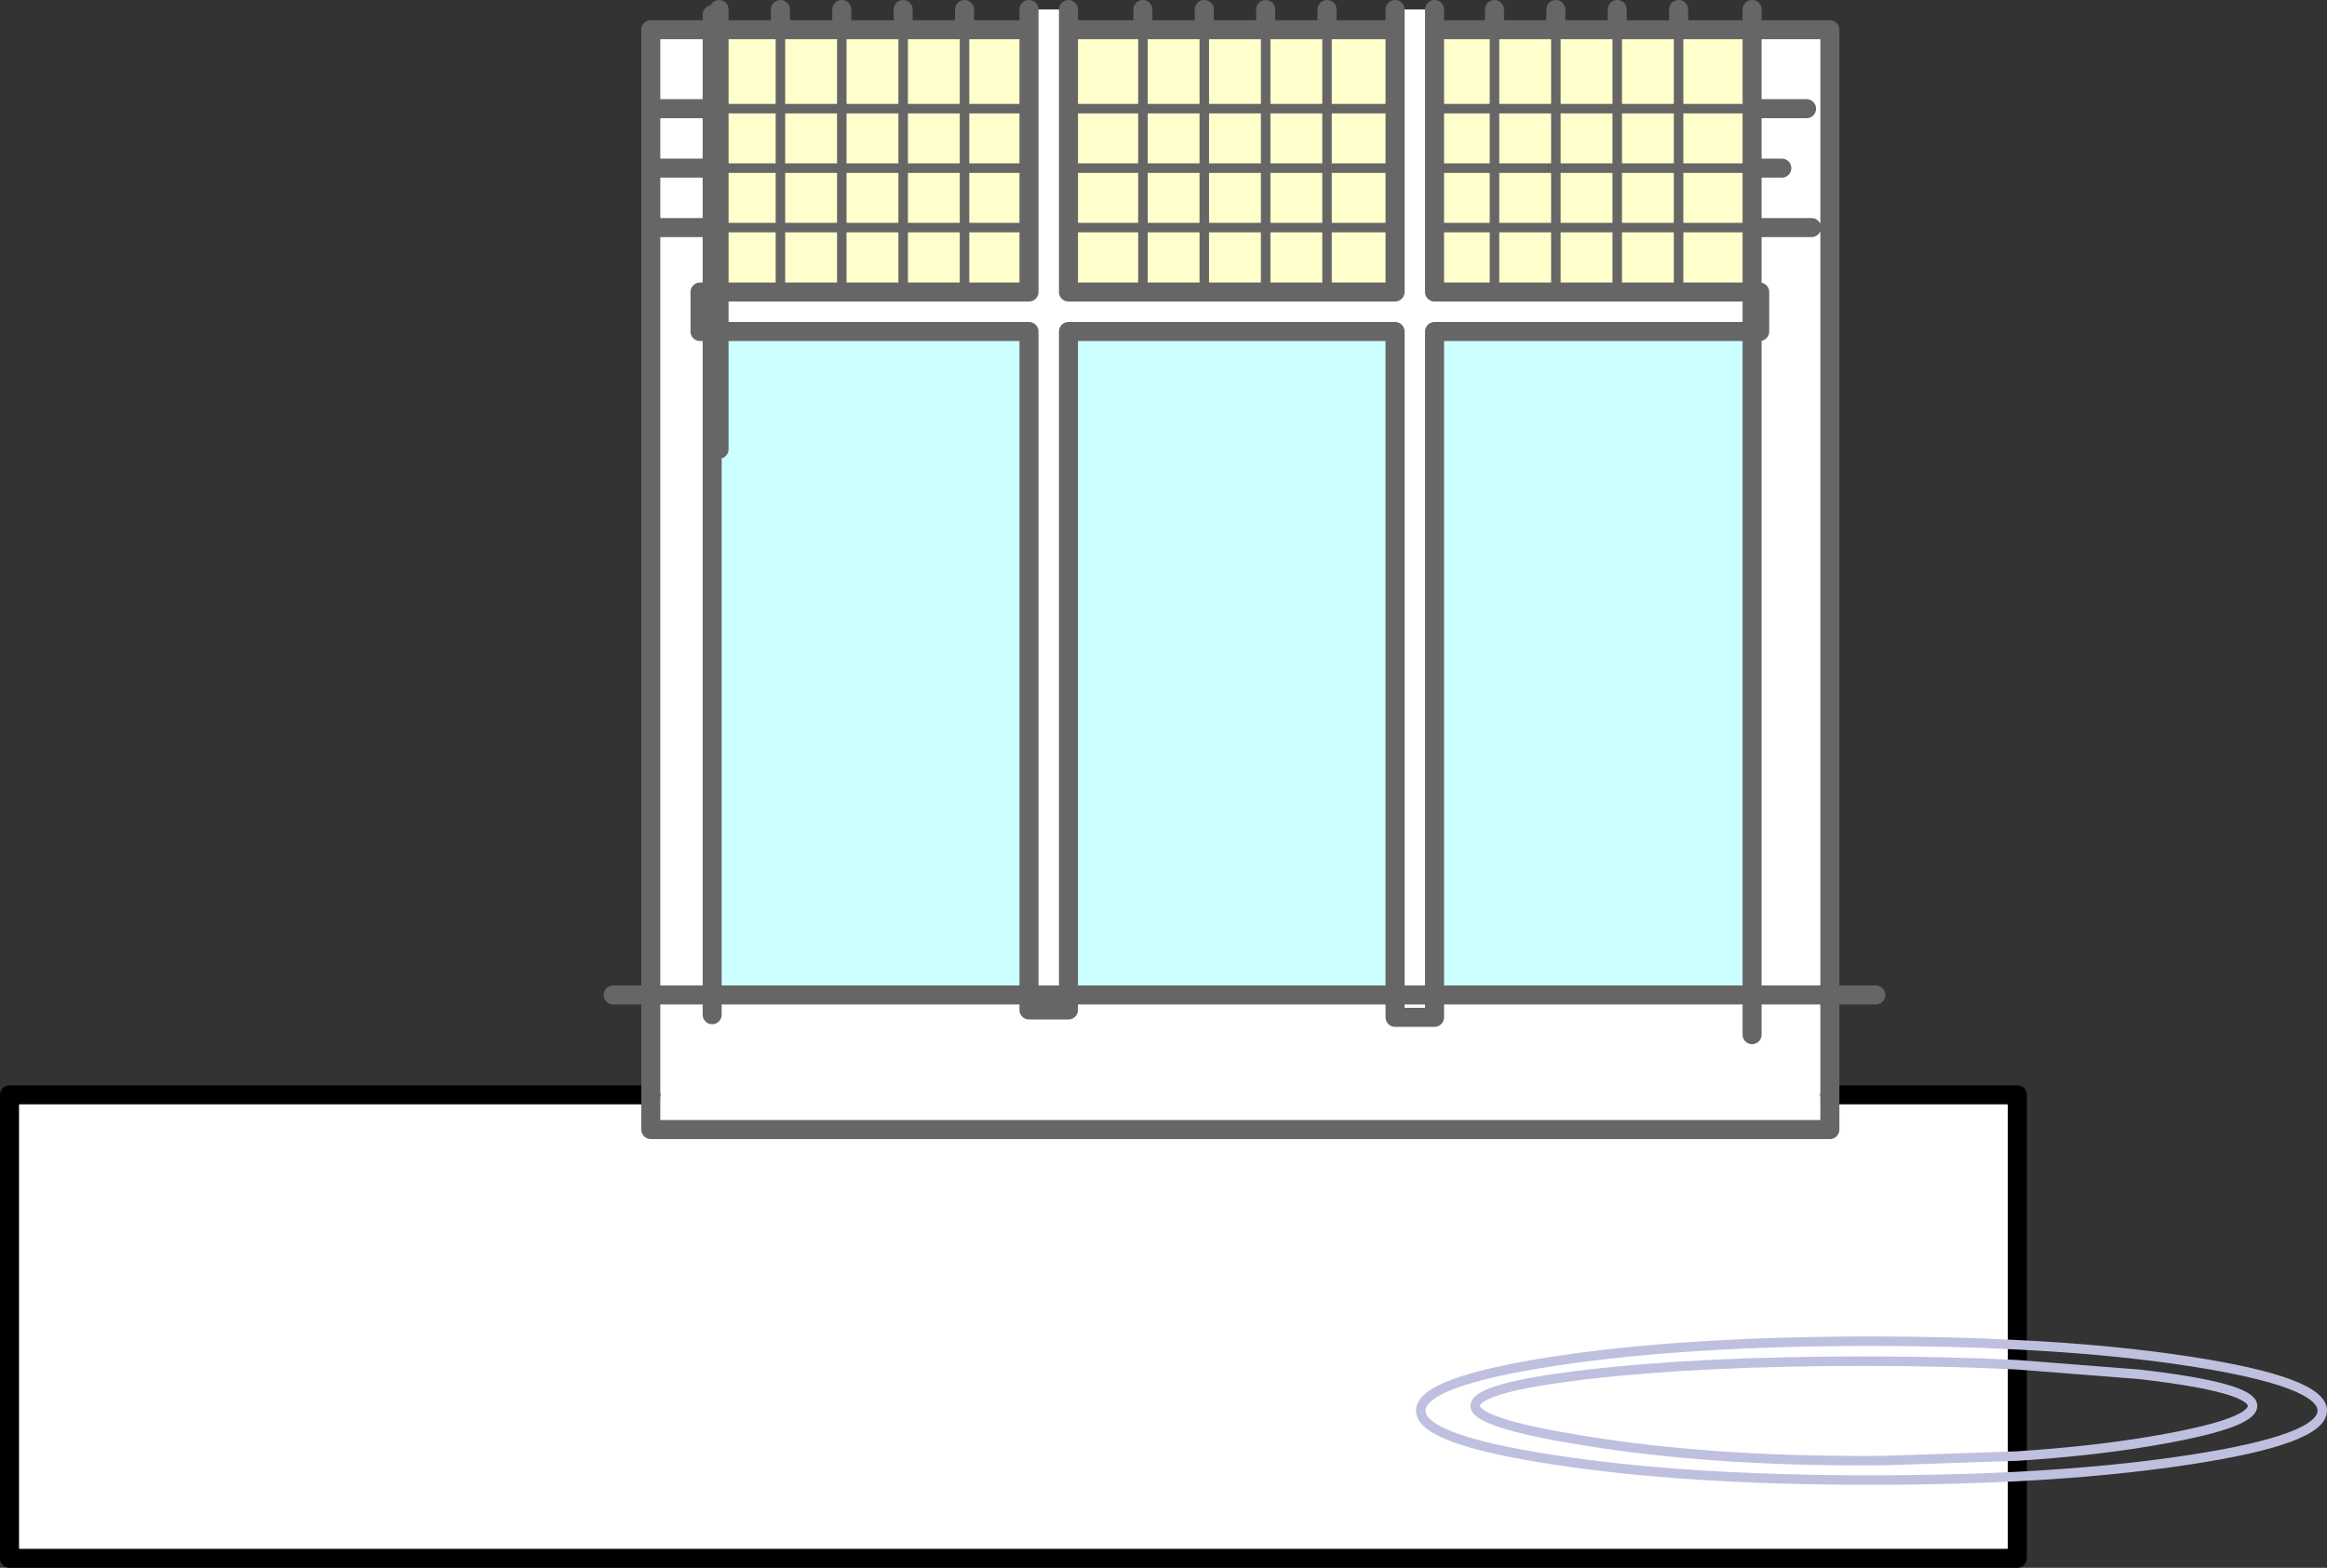 <?xml version="1.0" encoding="UTF-8" standalone="no"?>
<svg xmlns:xlink="http://www.w3.org/1999/xlink" height="329.65px" width="489.15px" xmlns="http://www.w3.org/2000/svg">
  <rect width="100%" height="100%" fill="#333333" stroke="none"/>
  <g transform="matrix(1.0, 0.0, 0.0, 1.0, 20.65, 12.45)">
    <path d="M129.05 -6.2 L129.05 10.4 129.05 22.9 129.05 35.4 129.05 48.95 126.5 48.95 126.5 57.25 129.05 57.25 126.5 57.25 126.5 48.95 129.05 48.95 130.5 48.95 143.4 48.95 156.3 48.95 169.2 48.95 182.1 48.95 195.65 48.95 195.65 35.4 195.65 22.9 195.65 10.4 195.65 -6.2 195.65 -10.45 203.95 -10.45 203.95 -6.2 203.95 10.4 203.95 22.9 203.95 35.4 203.95 48.95 219.6 48.95 232.5 48.95 245.4 48.95 258.3 48.95 272.6 48.95 272.6 35.4 272.6 22.9 272.6 10.4 272.6 -6.2 272.6 -10.45 280.9 -10.45 280.9 -6.2 280.9 10.4 280.9 22.9 280.9 35.4 280.9 48.95 293.5 48.95 306.4 48.95 319.3 48.95 332.2 48.95 347.65 48.95 347.65 35.4 347.65 22.9 347.65 10.4 359.1 10.4 347.65 10.4 347.65 -6.2 364.0 -6.2 364.0 196.75 347.65 196.75 364.0 196.75 364.0 217.75 403.4 217.75 403.4 270.3 Q389.05 269.55 372.75 269.55 333.5 269.55 305.75 273.8 278.0 278.1 278.0 284.15 278.0 290.2 305.75 294.45 333.5 298.75 372.75 298.75 389.05 298.75 403.4 298.0 389.05 298.75 372.75 298.75 333.5 298.75 305.75 294.45 278.0 290.2 278.0 284.15 278.0 278.1 305.75 273.8 333.5 269.55 372.75 269.55 389.05 269.55 403.4 270.3 L403.4 274.5 Q388.6 273.75 371.15 273.75 337.3 273.75 313.35 276.5 289.45 279.25 289.45 283.15 289.45 287.05 315.8 291.0 342.1 294.95 375.35 294.65 L403.4 293.7 403.4 298.0 403.4 315.2 -18.65 315.2 -18.65 217.75 116.15 217.75 116.15 196.75 116.15 -6.2 129.05 -6.2 M353.9 22.9 L347.65 22.9 353.9 22.9 M360.15 35.4 L347.65 35.4 360.15 35.4 M347.65 57.25 L349.25 57.25 349.25 48.95 347.65 48.95 349.25 48.95 349.25 57.25 347.65 57.25 347.65 48.95 347.65 57.25 280.9 57.25 280.9 196.75 347.65 196.75 347.65 57.25 M347.65 205.1 L347.65 196.75 347.65 205.1 M403.4 293.7 L375.35 294.65 Q342.1 294.95 315.8 291.0 289.45 287.05 289.45 283.15 289.45 279.25 313.35 276.5 337.3 273.75 371.15 273.75 388.6 273.75 403.4 274.5 L403.4 293.7 M116.15 217.75 L116.15 225.05 364.0 225.05 364.0 217.75 364.0 225.05 116.15 225.05 116.15 217.75 M130.5 57.25 L130.5 48.95 130.5 57.25 129.05 57.25 129.05 196.75 195.65 196.75 195.65 57.25 130.5 57.25 M203.95 196.75 L195.65 196.75 203.95 196.75 272.6 196.75 272.6 57.25 203.95 57.25 203.95 196.75 203.95 199.9 195.65 199.9 195.65 196.75 195.65 199.9 203.95 199.9 203.95 196.75 M272.6 196.75 L272.6 201.45 280.9 201.45 280.9 196.75 272.6 196.75 280.9 196.75 280.9 201.45 272.6 201.45 272.6 196.75 M129.05 200.9 L129.05 196.75 129.05 200.9 M117.6 35.4 L129.05 35.4 117.6 35.4 M117.6 22.9 L129.05 22.9 117.6 22.9 M129.05 10.4 L117.6 10.4 129.05 10.4 M129.05 57.25 L129.05 48.95 129.05 57.25 M116.15 196.75 L129.05 196.75 116.15 196.75" fill="#ffffff" fill-rule="evenodd" stroke="none"/>
    <path d="M130.5 -6.2 L143.4 -6.2 156.3 -6.2 156.3 10.4 143.4 10.4 143.4 22.9 130.5 22.9 143.4 22.9 143.4 10.4 156.3 10.4 156.3 -6.2 169.2 -6.2 182.1 -6.2 195.65 -6.2 195.65 10.4 182.1 10.4 182.1 -6.2 182.1 10.4 195.65 10.4 195.65 22.9 182.1 22.9 182.1 10.4 182.1 22.9 195.65 22.9 195.65 35.4 195.65 48.95 182.1 48.95 169.2 48.95 156.3 48.95 143.4 48.95 130.5 48.95 130.5 35.4 129.05 35.4 129.05 22.9 129.05 10.4 129.05 -6.2 130.5 -6.2 130.5 10.4 130.5 -6.2 M143.4 -6.2 L143.4 10.4 130.5 10.4 143.4 10.4 143.4 -6.2 M130.5 22.9 L130.5 10.4 129.05 10.4 130.5 10.4 130.5 22.9 129.05 22.9 130.5 22.9 130.5 35.4 130.5 22.9 M203.95 -6.2 L219.6 -6.2 232.5 -6.2 245.4 -6.2 258.3 -6.2 272.6 -6.2 272.6 10.4 272.6 22.9 272.6 35.4 272.6 48.95 258.3 48.95 245.4 48.95 232.5 48.95 219.6 48.95 203.95 48.95 203.95 35.4 203.95 22.9 203.95 10.4 203.95 -6.2 M280.9 -6.2 L293.5 -6.2 306.4 -6.2 319.3 -6.2 332.2 -6.2 347.65 -6.2 347.65 10.4 347.65 22.9 332.2 22.9 332.2 10.4 347.65 10.4 332.2 10.4 332.2 22.9 347.65 22.9 347.65 35.4 332.2 35.4 332.2 48.95 332.2 35.4 347.65 35.4 347.65 48.95 332.2 48.95 319.3 48.95 319.3 35.4 332.2 35.4 332.2 22.9 332.2 35.4 319.3 35.4 319.3 48.95 306.4 48.95 306.4 35.4 319.3 35.4 319.3 22.9 306.4 22.9 306.4 10.4 306.4 -6.2 306.4 10.4 319.3 10.4 319.3 -6.2 319.3 10.4 306.4 10.4 306.4 22.9 319.3 22.9 319.3 35.4 306.4 35.4 306.4 48.95 293.5 48.95 293.5 35.4 306.4 35.4 306.4 22.9 293.5 22.9 293.5 10.4 306.4 10.4 293.5 10.4 293.5 22.9 306.4 22.9 306.4 35.4 293.5 35.4 293.5 48.95 280.9 48.95 280.9 35.4 293.5 35.4 293.5 22.9 293.5 35.4 280.9 35.4 280.9 22.9 280.9 10.4 293.5 10.4 280.9 10.4 280.9 -6.2 M258.3 -6.2 L258.3 10.4 245.4 10.4 245.4 -6.2 245.4 10.4 258.3 10.4 258.3 -6.2 M332.2 22.9 L319.3 22.9 319.3 10.4 332.2 10.4 319.3 10.4 319.3 22.9 332.2 22.9 M245.4 48.95 L245.4 35.4 258.3 35.4 258.3 48.95 258.3 35.4 245.4 35.4 245.4 48.95 M272.6 10.4 L258.3 10.4 258.3 22.9 245.4 22.9 245.4 10.4 245.4 22.9 258.3 22.9 258.3 10.4 272.6 10.4 M293.5 22.9 L280.9 22.9 293.5 22.9 M258.3 35.4 L272.6 35.4 258.3 35.4 258.3 22.9 258.3 35.4 M232.5 48.95 L232.5 35.4 245.4 35.4 245.4 22.9 245.4 35.4 232.5 35.4 232.5 48.95 M272.6 22.9 L258.3 22.9 272.6 22.9 M232.5 -6.2 L232.5 10.4 219.6 10.4 219.6 -6.2 219.6 10.4 232.5 10.4 232.5 -6.2 M232.5 35.4 L232.5 22.9 219.6 22.9 219.6 35.4 203.95 35.4 219.6 35.4 219.6 22.9 232.5 22.9 232.5 35.4 219.6 35.4 219.6 48.95 219.6 35.4 232.5 35.4 M203.95 10.4 L219.6 10.4 219.6 22.9 203.95 22.9 219.6 22.9 219.6 10.4 203.95 10.4 M245.4 22.9 L232.5 22.9 232.5 10.4 245.4 10.4 232.5 10.4 232.5 22.9 245.4 22.9 M143.4 48.95 L143.4 35.4 156.3 35.4 156.3 22.9 143.4 22.9 156.3 22.9 156.3 35.4 143.4 35.4 143.4 48.95 M169.2 22.9 L156.3 22.9 156.3 10.4 169.2 10.4 182.1 10.4 169.2 10.4 169.2 22.9 182.1 22.9 182.1 35.4 195.65 35.4 182.1 35.4 182.1 22.9 169.2 22.9 169.2 10.4 156.3 10.4 156.3 22.9 169.2 22.9 169.2 35.4 156.3 35.4 156.3 48.95 156.3 35.4 169.2 35.4 169.2 22.9 M169.2 48.95 L169.2 35.4 182.1 35.4 182.1 48.95 182.1 35.4 169.2 35.4 169.2 48.95 M143.4 22.9 L143.4 35.4 130.5 35.4 143.4 35.4 143.4 22.9 M129.05 48.95 L129.05 35.4 130.5 35.4 130.5 48.95 129.05 48.95 M332.2 10.4 L332.2 -6.2 332.2 10.4 M169.2 10.4 L169.2 -6.2 169.2 10.4 M293.5 10.4 L293.5 -6.2 293.5 10.4" fill="#ffffcc" fill-rule="evenodd" stroke="none"/>
    <path d="M347.65 57.25 L347.65 196.75 280.9 196.75 280.9 57.25 347.65 57.25 M130.5 57.25 L195.65 57.25 195.65 196.75 129.05 196.75 129.05 57.25 130.5 57.25 130.5 82.0 130.5 57.25 M203.95 196.75 L203.95 57.25 272.6 57.25 272.6 196.75 203.95 196.75" fill="#ccffff" fill-rule="evenodd" stroke="none"/>
    <path d="M364.0 217.75 L403.4 217.75 403.4 270.3 403.4 274.5 403.4 293.7 403.4 298.0 403.4 315.2 -18.65 315.2 -18.65 217.75 116.15 217.75" fill="none" stroke="#000000" stroke-linecap="round" stroke-linejoin="round" stroke-width="4.0"/>
    <path d="M403.4 270.3 Q423.55 271.3 439.75 273.8 467.5 278.1 467.5 284.15 467.5 290.2 439.75 294.45 423.55 296.95 403.4 298.0 389.05 298.75 372.75 298.75 333.5 298.75 305.75 294.45 278.0 290.2 278.0 284.15 278.0 278.1 305.75 273.8 333.5 269.55 372.75 269.55 389.05 269.55 403.4 270.3 M403.4 274.5 L428.9 276.5 Q452.85 279.25 452.85 283.15 452.85 287.05 430.75 290.7 418.7 292.7 403.4 293.7 L375.35 294.65 Q342.1 294.95 315.8 291.0 289.45 287.05 289.45 283.15 289.45 279.25 313.35 276.5 337.3 273.75 371.15 273.75 388.6 273.75 403.4 274.5" fill="none" stroke="#bfc0df" stroke-linecap="round" stroke-linejoin="round" stroke-width="2.0"/>
    <path d="M130.5 -6.2 L143.4 -6.2 143.4 -10.45 M143.4 -6.2 L156.3 -6.2 156.3 -10.45 M130.5 -6.2 L130.5 -10.45 M129.05 -6.2 L130.5 -6.2 130.5 10.4 130.5 22.9 130.5 35.4 129.05 35.4 129.05 22.9 117.6 22.9 M129.05 -9.35 L129.05 -6.2 129.05 10.4 130.5 10.4 M156.3 -6.2 L169.2 -6.2 169.2 -10.45 M116.15 196.75 L116.15 -6.2 129.05 -6.2 M182.1 -6.2 L195.65 -6.2 195.65 -10.45 M203.95 -10.45 L203.95 -6.2 219.6 -6.2 219.6 -10.45 M182.1 -6.2 L182.1 -10.45 M169.2 -6.2 L182.1 -6.2 M195.65 10.4 L195.65 -6.2 M219.6 -6.2 L232.5 -6.2 232.5 -10.45 M258.3 -6.2 L272.6 -6.2 272.6 -10.45 M280.9 -10.45 L280.9 -6.2 293.5 -6.2 293.5 -10.45 M245.4 -10.45 L245.4 -6.2 258.3 -6.2 258.3 -10.45 M293.5 -6.2 L306.4 -6.2 306.4 -10.45 M319.3 -6.2 L319.3 -10.45 M306.4 -6.2 L319.3 -6.2 332.2 -6.2 332.2 -10.45 M232.5 -6.2 L245.4 -6.2 M347.65 -6.2 L347.65 -10.45 M332.2 -6.2 L347.65 -6.2 364.0 -6.2 364.0 196.75 373.65 196.75 M347.65 10.4 L359.1 10.4 M347.65 10.4 L347.65 22.9 353.9 22.9 M347.65 22.9 L347.65 35.4 360.15 35.4 M332.2 48.95 L347.65 48.95 347.65 35.4 M347.65 48.95 L349.25 48.95 349.25 57.25 347.65 57.25 347.65 196.75 364.0 196.75 364.0 217.75 364.0 225.05 116.15 225.05 116.15 217.75 116.15 196.75 108.25 196.75 M319.3 48.95 L332.2 48.95 M347.65 48.95 L347.65 57.25 280.9 57.25 280.9 196.75 347.65 196.75 347.65 205.1 M306.4 48.95 L319.3 48.95 M293.5 48.95 L306.4 48.95 M280.9 35.4 L280.9 48.95 293.5 48.95 M272.6 -6.2 L272.6 10.4 272.6 22.9 272.6 35.4 272.6 48.95 258.3 48.95 245.4 48.95 232.5 48.95 219.6 48.95 203.95 48.95 203.95 35.4 203.95 22.9 203.95 10.4 203.95 -6.2 M280.9 10.4 L280.9 22.9 280.9 35.4 M280.9 10.4 L280.9 -6.2 M195.65 22.9 L195.65 10.4 M195.65 22.9 L195.65 35.4 195.65 48.95 182.1 48.95 169.2 48.95 156.3 48.95 143.4 48.95 130.5 48.95 130.5 57.25 195.65 57.25 195.65 196.75 203.95 196.75 203.95 57.25 272.6 57.25 272.6 196.75 280.9 196.75 280.9 201.45 272.6 201.45 272.6 196.75 203.95 196.75 203.95 199.9 195.65 199.9 195.65 196.75 129.05 196.75 129.05 200.9 M129.05 10.4 L129.05 22.9 130.5 22.9 M129.05 57.25 L126.5 57.25 126.5 48.95 129.05 48.95 129.05 35.4 117.6 35.4 M130.5 48.95 L130.5 35.4 M129.05 48.95 L130.5 48.95 M130.5 57.25 L130.5 82.0 M130.5 57.25 L129.05 57.25 129.05 196.75 116.15 196.75 M129.05 48.95 L129.05 57.25 M117.6 10.4 L129.05 10.4 M347.65 -6.2 L347.65 10.4" fill="none" stroke="#666666" stroke-linecap="round" stroke-linejoin="round" stroke-width="4.0"/>
    <path d="M130.5 10.4 L143.4 10.4 143.4 -6.2 M130.5 22.9 L143.4 22.9 143.4 10.4 156.3 10.4 156.3 -6.2 M182.1 -6.2 L182.1 10.4 195.65 10.4 M245.4 -6.2 L245.4 10.4 258.3 10.4 258.3 -6.2 M347.65 10.4 L332.2 10.4 332.2 22.9 347.65 22.9 M347.65 35.4 L332.2 35.4 332.2 48.95 M332.2 22.9 L332.2 35.4 319.3 35.4 319.3 48.95 M332.2 10.4 L319.3 10.4 319.3 22.9 332.2 22.9 M306.4 -6.2 L306.4 10.4 319.3 10.4 319.3 -6.2 M306.4 10.4 L306.4 22.9 319.3 22.9 319.3 35.4 306.4 35.4 306.4 48.95 M306.4 10.4 L293.5 10.4 293.5 22.9 306.4 22.9 306.4 35.4 293.5 35.4 293.5 48.95 M293.5 22.9 L293.5 35.4 280.9 35.4 M280.9 22.9 L293.5 22.9 M245.4 10.4 L245.4 22.9 258.3 22.9 258.3 10.4 272.6 10.4 M258.3 48.95 L258.3 35.4 245.4 35.4 245.4 48.95 M258.3 22.9 L272.6 22.9 M258.3 35.4 L258.3 22.9 M245.4 22.9 L245.4 35.4 232.5 35.4 232.5 48.95 M272.6 35.4 L258.3 35.4 M293.5 10.4 L280.9 10.4 M245.4 10.4 L232.5 10.4 232.5 22.9 245.4 22.9 M203.95 22.9 L219.6 22.9 219.6 10.4 203.95 10.4 M232.5 35.4 L219.6 35.4 219.6 48.95 M203.95 35.4 L219.6 35.4 219.6 22.9 232.5 22.9 232.5 35.4 M219.6 -6.2 L219.6 10.4 232.5 10.4 232.5 -6.2 M182.1 10.4 L182.1 22.9 195.65 22.9 M182.1 10.4 L169.2 10.4 169.2 22.9 182.1 22.9 182.1 35.4 195.65 35.4 M182.1 48.95 L182.1 35.4 169.2 35.4 169.2 48.95 M169.2 22.9 L169.2 35.4 156.3 35.4 156.3 48.95 M169.2 10.4 L156.3 10.4 156.3 22.9 169.2 22.9 M143.4 22.9 L156.3 22.9 156.3 35.4 143.4 35.4 143.4 48.95 M130.5 35.4 L143.4 35.4 143.4 22.9 M293.5 -6.2 L293.5 10.4 M169.2 -6.2 L169.2 10.4 M332.2 -6.2 L332.2 10.4" fill="none" stroke="#666666" stroke-linecap="round" stroke-linejoin="round" stroke-width="2.0"/>
  </g>
</svg>
